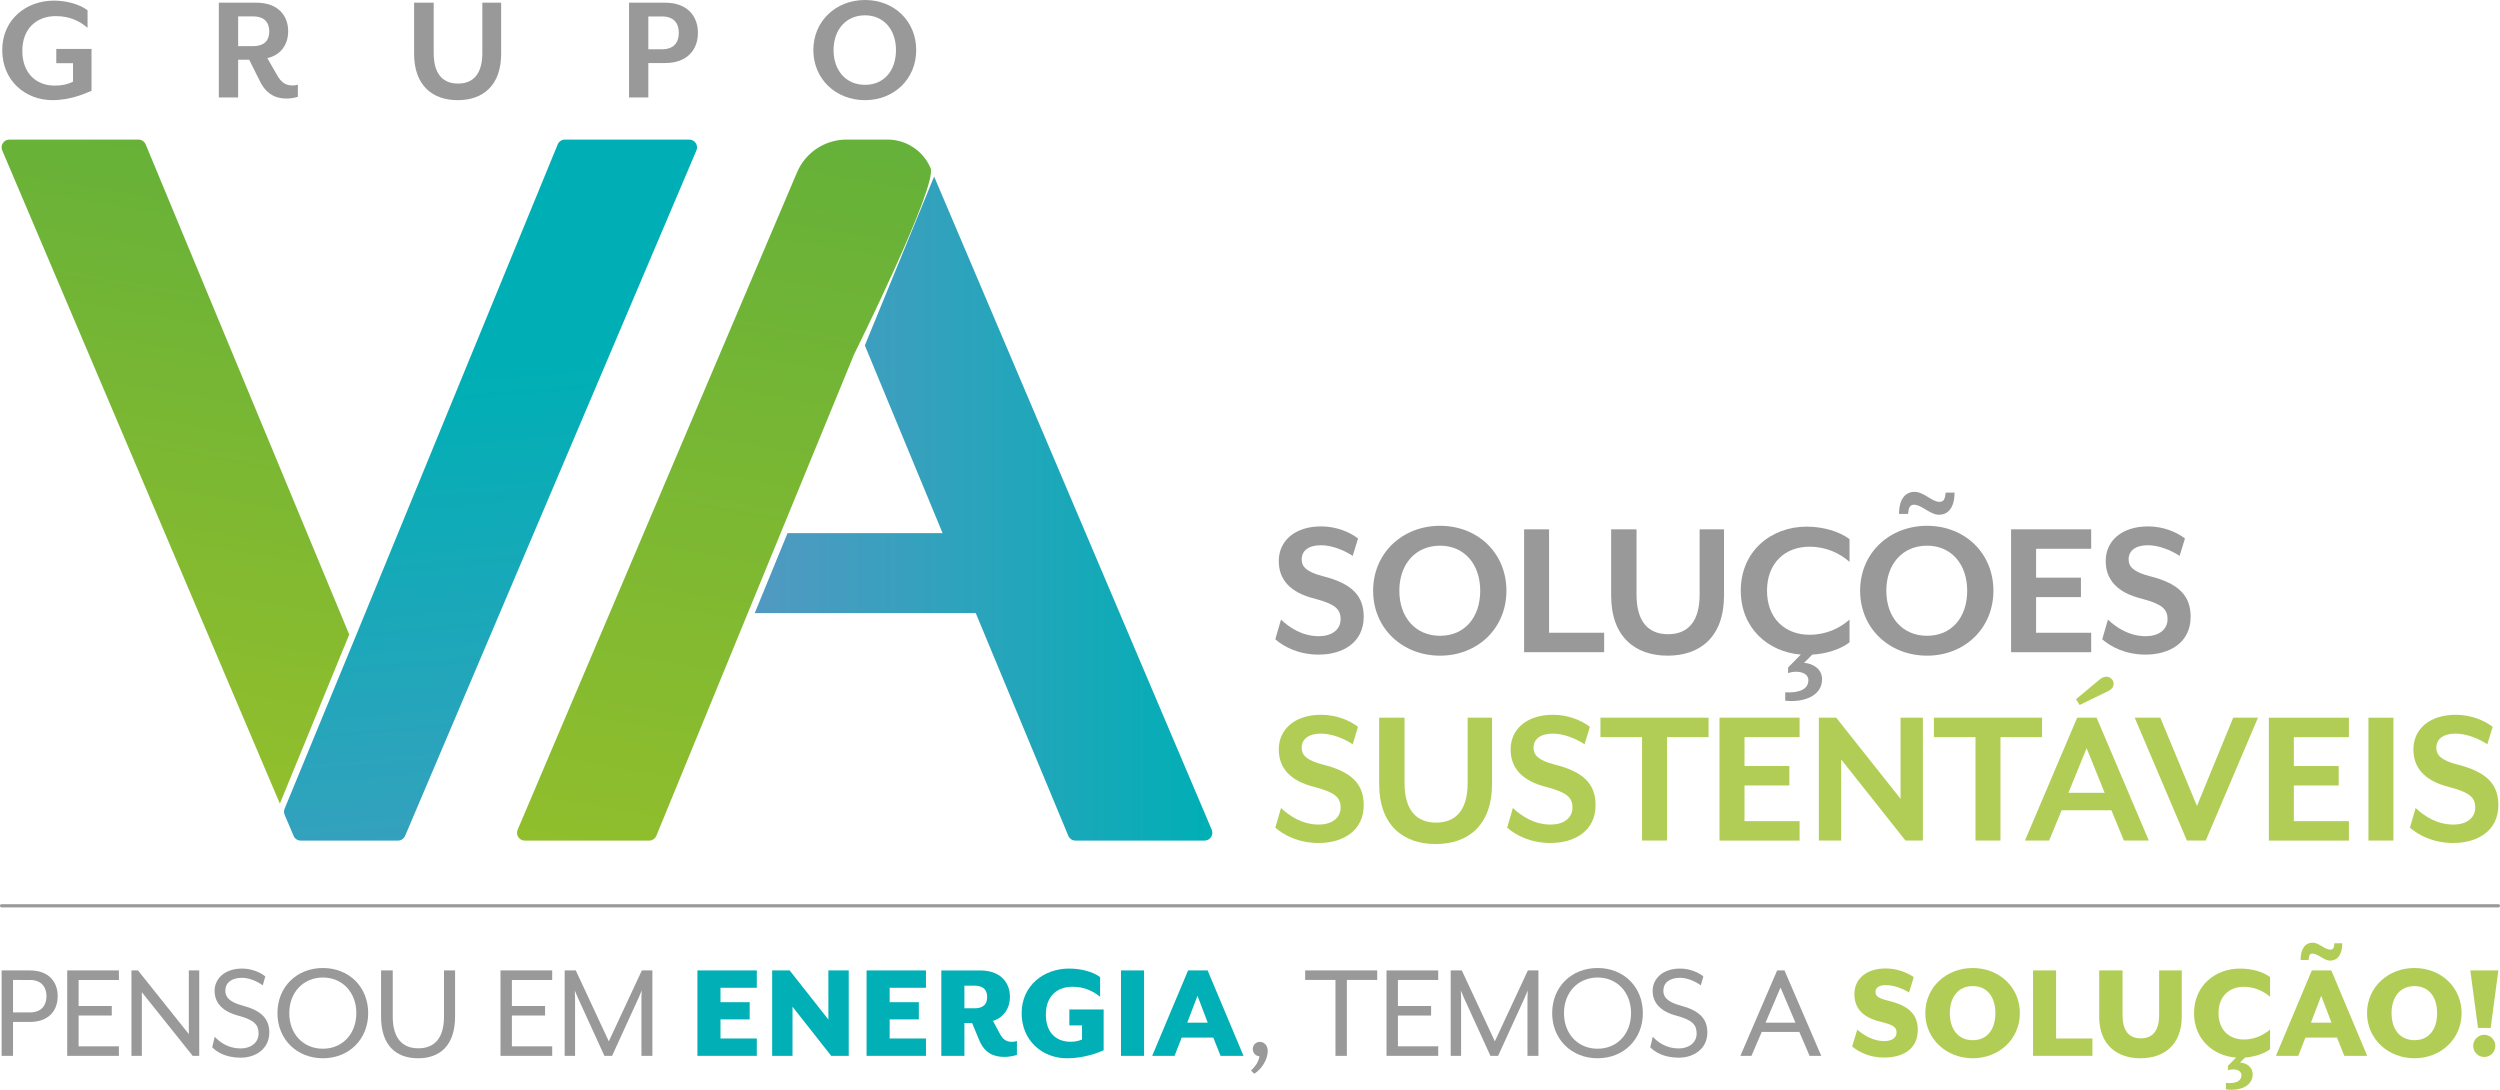 <svg preserveAspectRatio="xMidYMid meet" data-bbox="0 0 725.79 316.381" viewBox="0 0 725.79 316.38" xmlns:xlink="http://www.w3.org/1999/xlink" xmlns="http://www.w3.org/2000/svg" data-type="ugc" role="presentation" aria-hidden="true" aria-label="" width="725.79"  height="316.38" >
    <g>
        <defs>
            <linearGradient gradientUnits="userSpaceOnUse" y2="-215.11" x2="108.85" y1="269.56" x1="23.39" id="2bfe0d6a-e4dc-4244-939e-f8bcccbcf72a_comp-m65amhe8">
                <stop stop-color="#9dc229" offset="0"></stop>
                <stop stop-color="#289e4a" offset="1"></stop>
            </linearGradient>
            <linearGradient gradientUnits="userSpaceOnUse" y2="109.32" x2="139.78" y1="317.11" x1="157.96" id="0b996f5f-d71b-468b-981b-f29898e4f541_comp-m65amhe8">
                <stop stop-color="#5299c2" offset="0"></stop>
                <stop stop-color="#00afb5" offset="1"></stop>
            </linearGradient>
            <linearGradient xlink:href="#2bfe0d6a-e4dc-4244-939e-f8bcccbcf72a_comp-m65amhe8" y2="-266.14" x2="282.65" y1="314.5" x1="180.27" id="6bc0d4e2-0f19-47a4-a2a5-fe9da6f693b9_comp-m65amhe8"></linearGradient>
            <linearGradient xlink:href="#0b996f5f-d71b-468b-981b-f29898e4f541_comp-m65amhe8" y2="147.65" x2="351.98" y1="147.65" x1="219.12" id="ee7467ec-8ad8-4377-935a-af21fb40eff1_comp-m65amhe8"></linearGradient>
        <linearGradient gradientUnits="userSpaceOnUse" y2="-215.11" x2="108.85" y1="269.56" x1="23.39" id="2bfe0d6a-e4dc-4244-939e-f8bcccbcf72a_comp-m65amhe8">
                <stop stop-color="#9dc229" offset="0"></stop>
                <stop stop-color="#289e4a" offset="1"></stop>
            </linearGradient><linearGradient gradientUnits="userSpaceOnUse" y2="109.32" x2="139.78" y1="317.11" x1="157.96" id="0b996f5f-d71b-468b-981b-f29898e4f541_comp-m65amhe8">
                <stop stop-color="#5299c2" offset="0"></stop>
                <stop stop-color="#00afb5" offset="1"></stop>
            </linearGradient><linearGradient xlink:href="#2bfe0d6a-e4dc-4244-939e-f8bcccbcf72a_comp-m65amhe8" y2="-266.14" x2="282.65" y1="314.5" x1="180.27" id="6bc0d4e2-0f19-47a4-a2a5-fe9da6f693b9_comp-m65amhe8"></linearGradient><linearGradient xlink:href="#0b996f5f-d71b-468b-981b-f29898e4f541_comp-m65amhe8" y2="147.65" x2="351.98" y1="147.65" x1="219.12" id="ee7467ec-8ad8-4377-935a-af21fb40eff1_comp-m65amhe8"></linearGradient></defs>
        <path d="M.47 281.73h8.18c5.66 0 8.1 3.47 8.1 7.48s-2.44 7.48-8.1 7.48H3.78v9.84H.47zm8.18 12.19c3.72 0 4.84-2.44 4.84-4.71s-1.12-4.71-4.84-4.71H3.78v9.42h4.88Z" fill="#999999"></path>
        <path d="M19.51 281.73h15.01v2.77h-11.7v7.56h9.63v2.77h-9.63v8.93h11.7v2.77H19.51z" fill="#999999"></path>
        <path d="M38.16 281.73h1.9l14.76 18.48v-18.48h3.02v24.8h-1.9l-14.76-18.48v18.48h-3.02z" fill="#999999"></path>
        <path d="m61.6 304.05.74-3.06c1.49 1.61 3.97 3.39 7.52 3.39 2.93 0 5.21-1.65 5.21-4.34 0-2.52-1.24-3.93-5.87-5.17-4.67-1.24-6.9-3.76-6.9-7.23s2.89-6.45 7.98-6.45c2.85 0 5.37 1.16 6.74 2.27l-.74 2.6c-1.65-1.2-3.97-2.19-5.99-2.19-3.1 0-4.88 1.45-4.88 3.76 0 1.78 1.12 3.27 5 4.3 5.33 1.41 7.77 3.72 7.77 7.81 0 4.84-4.05 7.32-8.31 7.32s-6.9-1.61-8.27-3.02Z" fill="#999999"></path>
        <path d="M80.55 294.13c0-7.61 5.58-13.1 13.19-13.1s13.15 5.5 13.15 13.1-5.58 13.1-13.15 13.1-13.19-5.5-13.19-13.1m22.9 0c0-6.04-4.05-10.34-9.71-10.34s-9.76 4.3-9.76 10.34 4.05 10.33 9.76 10.33 9.71-4.34 9.71-10.33" fill="#999999"></path>
        <path d="M110.63 295.08v-13.35h3.39v13.39c0 6.41 2.89 9.22 7.44 9.22s7.44-2.81 7.44-9.22v-13.39h3.22v13.35c0 8.39-4.34 12.15-10.75 12.15s-10.75-3.76-10.75-12.15Z" fill="#999999"></path>
        <path d="M145.3 281.73h15.01v2.77h-11.7v7.56h9.63v2.77h-9.63v8.93h11.7v2.77H145.3z" fill="#999999"></path>
        <path d="M163.94 281.73h3.22l9.59 20.59 9.59-20.59h3.06v24.8h-3.18v-16.91c0-.62.08-2.03.08-2.07-.08.12-.62 1.49-.87 2.07l-7.73 16.91h-2.23l-7.73-16.91c-.29-.62-.83-1.94-.87-2.07 0 .04.08 1.45.08 2.07v16.91h-3.02v-24.8Z" fill="#999999"></path>
        <path d="M202.47 281.73h17.24v5.04h-10.54v4.18h8.47v5h-8.47v5.54h10.54v5.04h-17.24z" fill="#00B0B6"></path>
        <path d="M224.17 281.73h5.08l11.24 14.26v-14.26h5.91v24.8h-5.08l-11.24-14.26v14.26h-5.91z" fill="#00B0B6"></path>
        <path d="M251.58 281.73h17.24v5.04h-10.54v4.18h8.47v5h-8.47v5.54h10.54v5.04h-17.24z" fill="#00B0B6"></path>
        <path d="m284.19 301.74-1.98-4.75h-2.23v9.55h-6.7v-24.8h11.28c6.04 0 8.64 3.64 8.64 7.65 0 3.35-1.82 6.04-4.92 6.99l1.9 3.56c.95 1.86 1.98 2.52 3.6 2.52.54 0 .91-.04 1.45-.25v4.05c-1.16.37-2.56.58-3.6.58-3.18 0-5.87-1.12-7.44-5.08Zm-1.32-9.01c2.56 0 3.72-1.16 3.72-3.27s-1.16-3.31-3.72-3.31h-2.89v6.57h2.89Z" fill="#00B0B6"></path>
        <path d="M296.6 294.13c0-8.02 6.45-12.94 13.77-12.94 3.43 0 6.95.91 9.01 2.48v5.7c-2.11-1.65-4.51-2.89-8.02-2.89-4.59 0-7.73 2.81-7.73 8.06s2.98 7.9 7.19 7.9c1.36 0 2.36-.25 3.31-.66v-4.09h-3.68v-4.63h9.96v11.86c-1.45.62-5.54 2.32-10.62 2.32-7.15 0-13.19-5.08-13.19-13.1Z" fill="#00B0B6"></path>
        <path d="M325.44 281.73h6.7v24.8h-6.7z" fill="#00B0B6"></path>
        <path d="M344.93 281.73h5.66l10.42 24.8h-6.66l-2.11-5.29h-9.18l-2.07 5.29h-6.49l10.42-24.8Zm5.7 15.17-2.98-7.81-2.98 7.81h5.95Z" fill="#00B0B6"></path>
        <path d="M363.2 310.83c1.57-1.65 2.15-2.6 2.44-4.18-1.12-.04-1.94-.99-1.94-2.11s.91-2.07 2.03-2.07 2.32.83 2.32 2.69-1.28 4.92-3.93 6.57l-.91-.91Z" fill="#999999"></path>
        <path d="M387.72 284.5h-8.81v-2.77h20.92v2.77h-8.81v22.03h-3.31V284.5Z" fill="#999999"></path>
        <path d="M402.53 281.73h15.01v2.77h-11.7v7.56h9.63v2.77h-9.63v8.93h11.7v2.77h-15.01z" fill="#999999"></path>
        <path d="M421.17 281.73h3.22l9.59 20.59 9.59-20.59h3.06v24.8h-3.18v-16.91c0-.62.08-2.03.08-2.07-.08.12-.62 1.49-.87 2.07l-7.73 16.91h-2.23l-7.73-16.91c-.29-.62-.83-1.94-.87-2.07 0 .04.08 1.45.08 2.07v16.91h-3.02v-24.8Z" fill="#999999"></path>
        <path d="M450.62 294.13c0-7.61 5.58-13.1 13.19-13.1s13.14 5.5 13.14 13.1-5.58 13.1-13.14 13.1-13.19-5.5-13.19-13.1m22.9 0c0-6.04-4.05-10.34-9.71-10.34s-9.76 4.3-9.76 10.34 4.05 10.33 9.76 10.33 9.71-4.34 9.71-10.33" fill="#999999"></path>
        <path d="m479.09 304.05.74-3.06c1.49 1.61 3.97 3.39 7.52 3.39 2.93 0 5.21-1.65 5.21-4.34 0-2.52-1.24-3.93-5.87-5.17-4.67-1.24-6.9-3.76-6.9-7.23s2.89-6.45 7.98-6.45c2.85 0 5.37 1.16 6.74 2.27l-.74 2.6c-1.65-1.2-3.97-2.19-5.99-2.19-3.1 0-4.88 1.45-4.88 3.76 0 1.78 1.12 3.27 5 4.3 5.33 1.41 7.77 3.72 7.77 7.81 0 4.84-4.05 7.32-8.31 7.32s-6.9-1.61-8.27-3.02Z" fill="#999999"></path>
        <path d="M515.92 281.73h2.15l10.67 24.8h-3.39l-2.98-6.95h-10.91l-2.98 6.95h-3.22l10.67-24.8Zm5.33 15.17-4.34-10.21-4.34 10.21z" fill="#999999"></path>
        <path d="m537.7 303.81 1.49-4.88c1.86 1.57 4.55 3.31 7.81 3.31 2.03 0 3.6-.79 3.6-2.52 0-1.61-1.08-2.19-4.63-3.1-5.66-1.32-7.61-4.34-7.61-8.02 0-4.51 3.56-7.44 9.09-7.44 3.27 0 6.2 1.16 8.14 2.52l-1.36 4.46c-1.86-1.16-4.46-2.15-6.86-2.15-1.78 0-2.89.74-2.89 1.98 0 1.16.74 1.82 3.56 2.52 6.2 1.45 8.72 4.05 8.72 8.52 0 5.83-4.71 8.02-9.76 8.02-4.26 0-7.36-1.61-9.3-3.22" fill="#B1CD56"></path>
        <path d="M558.95 294.13c0-7.61 6.16-13.1 13.77-13.1s13.68 5.5 13.68 13.1-6.12 13.1-13.68 13.1-13.77-5.5-13.77-13.1m20.34 0c0-4.75-2.44-7.85-6.57-7.85s-6.65 3.1-6.65 7.85 2.48 7.85 6.65 7.85 6.57-3.1 6.57-7.85" fill="#B1CD56"></path>
        <path d="M590.22 281.73h6.7v19.76h10.54v5.04h-17.24z" fill="#B1CD56"></path>
        <path d="M609.43 295.08v-13.35h6.78v12.98c0 4.38 1.74 6.74 5.29 6.74s5.33-2.36 5.33-6.74v-12.98h6.57v13.35c0 8.39-5.29 12.15-11.99 12.15s-11.99-3.76-11.99-12.15Z" fill="#B1CD56"></path>
        <path d="M636.97 294.13c0-8.02 6.2-12.94 13.35-12.94 3.39 0 6.65.91 8.72 2.48v5.7c-1.98-1.69-4.63-2.89-7.61-2.89-4.18 0-7.36 2.69-7.36 7.65s3.18 7.65 7.36 7.65c2.98 0 5.62-1.2 7.61-2.89v5.7c-1.78 1.36-4.42 2.19-7.28 2.44l-1.45 1.45c2.03.12 3.68 1.36 3.68 3.43 0 3.35-3.72 4.96-7.77 4.34v-1.86c2.98.29 4.51-.62 4.51-2.27 0-1.41-1.9-2.07-3.93-1.41v-1.28l2.36-2.4c-6.65-.5-12.2-5.33-12.2-12.9Z" fill="#B1CD56"></path>
        <path d="M671.16 281.73h5.66l10.42 24.8h-6.65l-2.11-5.29h-9.18l-2.07 5.29h-6.49zm.21-4.88c-.83 0-1.03.45-1.16 1.86h-2.32c0-3.43 1.49-5.04 3.51-5.04 1.82 0 3.51 2.03 5.13 2.03.87 0 1.03-.45 1.2-1.86H680c0 3.43-1.49 5.04-3.51 5.04-1.82 0-3.51-2.03-5.13-2.03Zm5.5 20.05-2.98-7.81-2.98 7.81h5.95Z" fill="#B1CD56"></path>
        <path d="M687.19 294.13c0-7.61 6.16-13.1 13.77-13.1s13.68 5.5 13.68 13.1-6.12 13.1-13.68 13.1-13.77-5.5-13.77-13.1m20.34 0c0-4.75-2.44-7.85-6.57-7.85s-6.65 3.1-6.65 7.85 2.48 7.85 6.65 7.85 6.57-3.1 6.57-7.85" fill="#B1CD56"></path>
        <path d="M717.17 281.73h8.14l-2.23 16.7h-3.68zm.83 21.91c0-1.78 1.45-3.22 3.22-3.22s3.22 1.45 3.22 3.22-1.45 3.22-3.22 3.22-3.22-1.45-3.22-3.22" fill="#B1CD56"></path>
        <path d="M725.32 263.44H.47a.47.47 0 1 1 0-.94h724.85a.47.47 0 1 1 0 .94" fill="#999999"></path>
        <path d="M101.38 184.2 42.29 41.92c-.35-.84-1.18-1.4-2.09-1.4H2.73c-1.62 0-2.72 1.66-2.08 3.15l80.6 189.64 20.14-49.11Z" fill="url(&quot;#2bfe0d6a-e4dc-4244-939e-f8bcccbcf72a_comp-m65amhe8&quot;)"></path>
        <path d="M115.52 244.04H87.31c-.91 0-1.73-.54-2.08-1.38l-2.6-6.13c-.24-.56-.24-1.19 0-1.75l19.82-48.07 59.46-144.79c.35-.85 1.18-1.4 2.09-1.4h36.1c1.62 0 2.72 1.66 2.08 3.15l-84.57 198.99c-.36.84-1.18 1.38-2.08 1.38Z" fill="url(&quot;#0b996f5f-d71b-468b-981b-f29898e4f541_comp-m65amhe8&quot;)"></path>
        <path d="m247.93 102.92-57.38 139.72c-.35.85-1.18 1.4-2.09 1.4h-36.1c-1.62 0-2.72-1.66-2.08-3.15l81.11-190.85c2.45-5.77 8.11-9.52 14.38-9.52h11.87c5.46 0 10.38 3.26 12.52 8.28s-22.22 54.11-22.22 54.11" fill="url(&quot;#6bc0d4e2-0f19-47a4-a2a5-fe9da6f693b9_comp-m65amhe8&quot;)"></path>
        <path d="M15.28 29.08C7.35 29.08.65 23.44.65 14.54S7.62.18 15.65.18c3.62 0 7.48 1.05 9.77 2.8v5.09c-2.29-1.93-5.14-3.39-9.22-3.39-5.73 0-9.72 3.76-9.72 10.09s3.9 10.09 9.4 10.09c2.11 0 3.9-.41 5.32-1.15v-5.37h-4.86v-4.13h10.23v12.15c-1.56.64-5.87 2.71-11.28 2.71Z" fill="#999999"></path>
        <path d="M83.22 28.62c-3.3 0-6.1-1.38-7.94-5.41l-2.94-5.87h-3.21V28.3h-5.6V.78h10.82c6.51 0 9.31 3.85 9.31 8.3 0 3.9-2.2 6.93-6.05 7.8l2.71 4.72c1.33 2.43 2.66 3.21 4.59 3.21.55 0 1.01-.05 1.56-.23v3.53c-1.05.32-2.25.5-3.26.5ZM69.14 13.39h4.31c3.49 0 4.72-1.83 4.72-4.27s-1.24-4.36-4.72-4.36h-4.31v8.62Z" fill="#999999"></path>
        <path d="M132.88 29.08c-7.25 0-12.66-4.17-12.66-13.48V.78h5.69v14.63c0 5.96 2.57 8.85 7.06 8.85s7.06-2.89 7.06-8.85V.78h5.46V15.6c0 9.31-5.37 13.48-12.61 13.48" fill="#999999"></path>
        <path d="M193.08 18.3h-4.86v10h-5.6V.78h10.46c6.61 0 9.54 4.04 9.54 8.76s-2.94 8.76-9.54 8.76m-.92-13.53h-3.94v9.54h3.94c3.62 0 4.91-2.16 4.91-4.77s-1.28-4.77-4.91-4.77" fill="#999999"></path>
        <path d="M251.13 29.08c-8.44 0-15-6.1-15-14.54S242.69 0 251.13 0s14.86 6.1 14.86 14.54-6.47 14.54-14.86 14.54m0-24.63c-5.5 0-9.13 4.13-9.13 10.09s3.62 10.09 9.13 10.09 8.99-4.13 8.99-10.09-3.58-10.09-8.99-10.09" fill="#999999"></path>
        <path d="M382.9 190.05c-5.95 0-10.23-2.32-12.66-4.46l1.66-5.71c2.38 2.26 6.12 4.82 11 4.82 3.57 0 6.3-1.78 6.3-4.94 0-2.97-1.66-4.4-7.49-5.95-7.49-1.84-10.46-5.83-10.46-10.94 0-5.83 4.64-10.05 12.31-10.05 4.4 0 8.32 1.66 10.7 3.51l-1.55 5.05c-2.5-1.66-6.06-3.09-9.22-3.09-3.51 0-5.59 1.55-5.59 4.1 0 2.08 1.31 3.63 6.12 4.88 8.32 2.08 11.89 5.59 11.89 11.77 0 7.67-6.3 11-13.02 11Z" fill="#999999"></path>
        <path d="M418.08 190.35c-10.94 0-19.44-7.91-19.44-18.85s8.5-18.85 19.44-18.85 19.26 7.91 19.26 18.85-8.38 18.85-19.26 18.85m0-31.93c-7.13 0-11.83 5.35-11.83 13.08s4.7 13.08 11.83 13.08 11.65-5.35 11.65-13.08-4.64-13.08-11.65-13.08" fill="#999999"></path>
        <path d="M442.47 189.34v-35.67h7.25v30.03h15.99v5.65h-23.25Z" fill="#999999"></path>
        <path d="M484.15 190.35c-9.39 0-16.41-5.41-16.41-17.48v-19.2h7.37v18.97c0 7.73 3.33 11.48 9.16 11.48s9.16-3.75 9.16-11.48v-18.97h7.08v19.2c0 12.07-6.96 17.48-16.35 17.48Z" fill="#999999"></path>
        <path d="M505.37 171.5c0-11.54 8.86-18.61 19.15-18.61 4.7 0 9.45 1.37 12.43 3.63v6.6c-2.85-2.5-6.72-4.4-11.65-4.4-7.08 0-12.31 4.76-12.31 12.78s5.23 12.78 12.31 12.78c4.93 0 8.8-1.9 11.65-4.4v6.6c-2.62 2.02-6.66 3.33-10.82 3.57l-2.38 2.38c2.5.18 5.23 1.72 5.23 4.76 0 4.76-5.17 6.84-10.7 6.24v-2.44c4.16.24 6.72-.95 6.72-3.51 0-2.2-3.03-3.03-5.89-2.08v-1.61l3.69-3.75c-9.51-.77-17.42-7.67-17.42-18.55Z" fill="#999999"></path>
        <path d="M559.46 190.35c-10.94 0-19.44-7.91-19.44-18.85s8.5-18.85 19.44-18.85 19.26 7.91 19.26 18.85-8.38 18.85-19.26 18.85m0-31.93c-7.13 0-11.83 5.35-11.83 13.08s4.7 13.08 11.83 13.08 11.65-5.35 11.65-13.08-4.64-13.08-11.65-13.08m3.45-8.98c-2.56 0-5.05-2.91-7.19-2.91-1.25 0-1.61.77-1.78 2.68h-2.62c0-4.34 1.84-6.42 4.52-6.42s5.05 2.91 7.19 2.91c1.31 0 1.61-.77 1.84-2.68h2.56c0 4.34-1.84 6.42-4.52 6.42" fill="#999999"></path>
        <path d="M583.85 189.34v-35.67h23.25v5.65h-15.99v8.38h13.02v5.65h-13.02v10.35h15.99v5.65h-23.25Z" fill="#999999"></path>
        <path d="M622.97 190.05c-5.95 0-10.23-2.32-12.66-4.46l1.66-5.71c2.38 2.26 6.12 4.82 11 4.82 3.57 0 6.3-1.78 6.3-4.94 0-2.97-1.66-4.4-7.49-5.95-7.49-1.84-10.46-5.83-10.46-10.94 0-5.83 4.64-10.05 12.31-10.05 4.4 0 8.32 1.66 10.7 3.51l-1.55 5.05c-2.5-1.66-6.06-3.09-9.22-3.09-3.51 0-5.59 1.55-5.59 4.1 0 2.08 1.31 3.63 6.12 4.88 8.32 2.08 11.89 5.59 11.89 11.77 0 7.67-6.3 11-13.02 11Z" fill="#999999"></path>
        <path d="M382.9 244.74c-5.95 0-10.23-2.32-12.66-4.46l1.66-5.71c2.38 2.26 6.12 4.82 11 4.82 3.57 0 6.3-1.78 6.3-4.94 0-2.97-1.66-4.4-7.49-5.95-7.49-1.84-10.46-5.83-10.46-10.94 0-5.83 4.64-10.05 12.31-10.05 4.4 0 8.32 1.66 10.7 3.51l-1.55 5.05c-2.5-1.66-6.06-3.09-9.22-3.09-3.51 0-5.59 1.55-5.59 4.1 0 2.08 1.31 3.63 6.12 4.88 8.32 2.08 11.89 5.59 11.89 11.77 0 7.67-6.3 11-13.02 11Z" fill="#B1CD56"></path>
        <path d="M416.8 245.04c-9.39 0-16.41-5.41-16.41-17.48v-19.2h7.37v18.97c0 7.73 3.33 11.48 9.16 11.48s9.16-3.75 9.16-11.48v-18.97h7.08v19.2c0 12.07-6.96 17.48-16.35 17.48Z" fill="#B1CD56"></path>
        <path d="M450.21 244.74c-5.95 0-10.23-2.32-12.66-4.46l1.66-5.71c2.38 2.26 6.12 4.82 11 4.82 3.57 0 6.3-1.78 6.3-4.94 0-2.97-1.66-4.4-7.49-5.95-7.49-1.84-10.46-5.83-10.46-10.94 0-5.83 4.64-10.05 12.31-10.05 4.4 0 8.32 1.66 10.7 3.51l-1.55 5.05c-2.5-1.66-6.06-3.09-9.22-3.09-3.51 0-5.59 1.55-5.59 4.1 0 2.08 1.31 3.63 6.12 4.88 8.32 2.08 11.89 5.59 11.89 11.77 0 7.67-6.3 11-13.02 11Z" fill="#B1CD56"></path>
        <path d="M483.96 214v30.03h-7.25V214h-12.07v-5.65h31.39V214z" fill="#B1CD56"></path>
        <path d="M499.2 244.03v-35.67h23.25v5.65h-15.99v8.38h13.02v5.65h-13.02v10.35h15.99v5.65H499.2Z" fill="#B1CD56"></path>
        <path d="m553.19 244.03-18.67-23.55v23.55h-6.48v-35.67h5.05l18.67 23.55v-23.55h6.48v35.67z" fill="#B1CD56"></path>
        <path d="M580.77 214v30.03h-7.25V214h-12.07v-5.65h31.39V214z" fill="#B1CD56"></path>
        <path d="m616.6 244.03-3.63-8.8h-14.45l-3.63 8.8h-7.02l15.16-35.67h5.65l15.16 35.67h-7.25Zm-10.82-26.82-5.29 12.96h10.52zm6.3-16.59-8.32 4.04-1.07-1.66 6.06-5.05c.95-.83 1.72-1.49 2.79-1.49 1.13 0 2.08.95 2.08 2.08 0 1.01-.83 1.78-1.55 2.08Z" fill="#B1CD56"></path>
        <path d="M640.37 244.03h-5.47l-15.16-35.67h7.43l10.64 25.63 10.52-25.63h7.19l-15.16 35.67Z" fill="#B1CD56"></path>
        <path d="M658.68 244.03v-35.67h23.25v5.65h-15.99v8.38h13.02v5.65h-13.02v10.35h15.99v5.65h-23.25Z" fill="#B1CD56"></path>
        <path d="M687.6 244.03v-35.67h7.25v35.67z" fill="#B1CD56"></path>
        <path d="M712.3 244.74c-5.95 0-10.23-2.32-12.66-4.46l1.66-5.71c2.38 2.26 6.12 4.82 11 4.82 3.57 0 6.3-1.78 6.3-4.94 0-2.97-1.66-4.4-7.49-5.95-7.49-1.84-10.46-5.83-10.46-10.94 0-5.83 4.64-10.05 12.31-10.05 4.4 0 8.32 1.66 10.7 3.51l-1.55 5.05c-2.5-1.66-6.06-3.09-9.22-3.09-3.51 0-5.59 1.55-5.59 4.1 0 2.08 1.31 3.63 6.12 4.88 8.32 2.08 11.89 5.59 11.89 11.77 0 7.67-6.3 11-13.02 11Z" fill="#B1CD56"></path>
        <path d="m351.79 240.89-80.6-189.64-20.11 49.04 22.57 54.49h-45.01L219.11 178l64.16-.02 26.87 64.66c.35.84 1.18 1.4 2.09 1.4h37.47c1.62 0 2.72-1.66 2.08-3.15Z" fill="url(&quot;#ee7467ec-8ad8-4377-935a-af21fb40eff1_comp-m65amhe8&quot;)"></path>
    </g>
</svg>